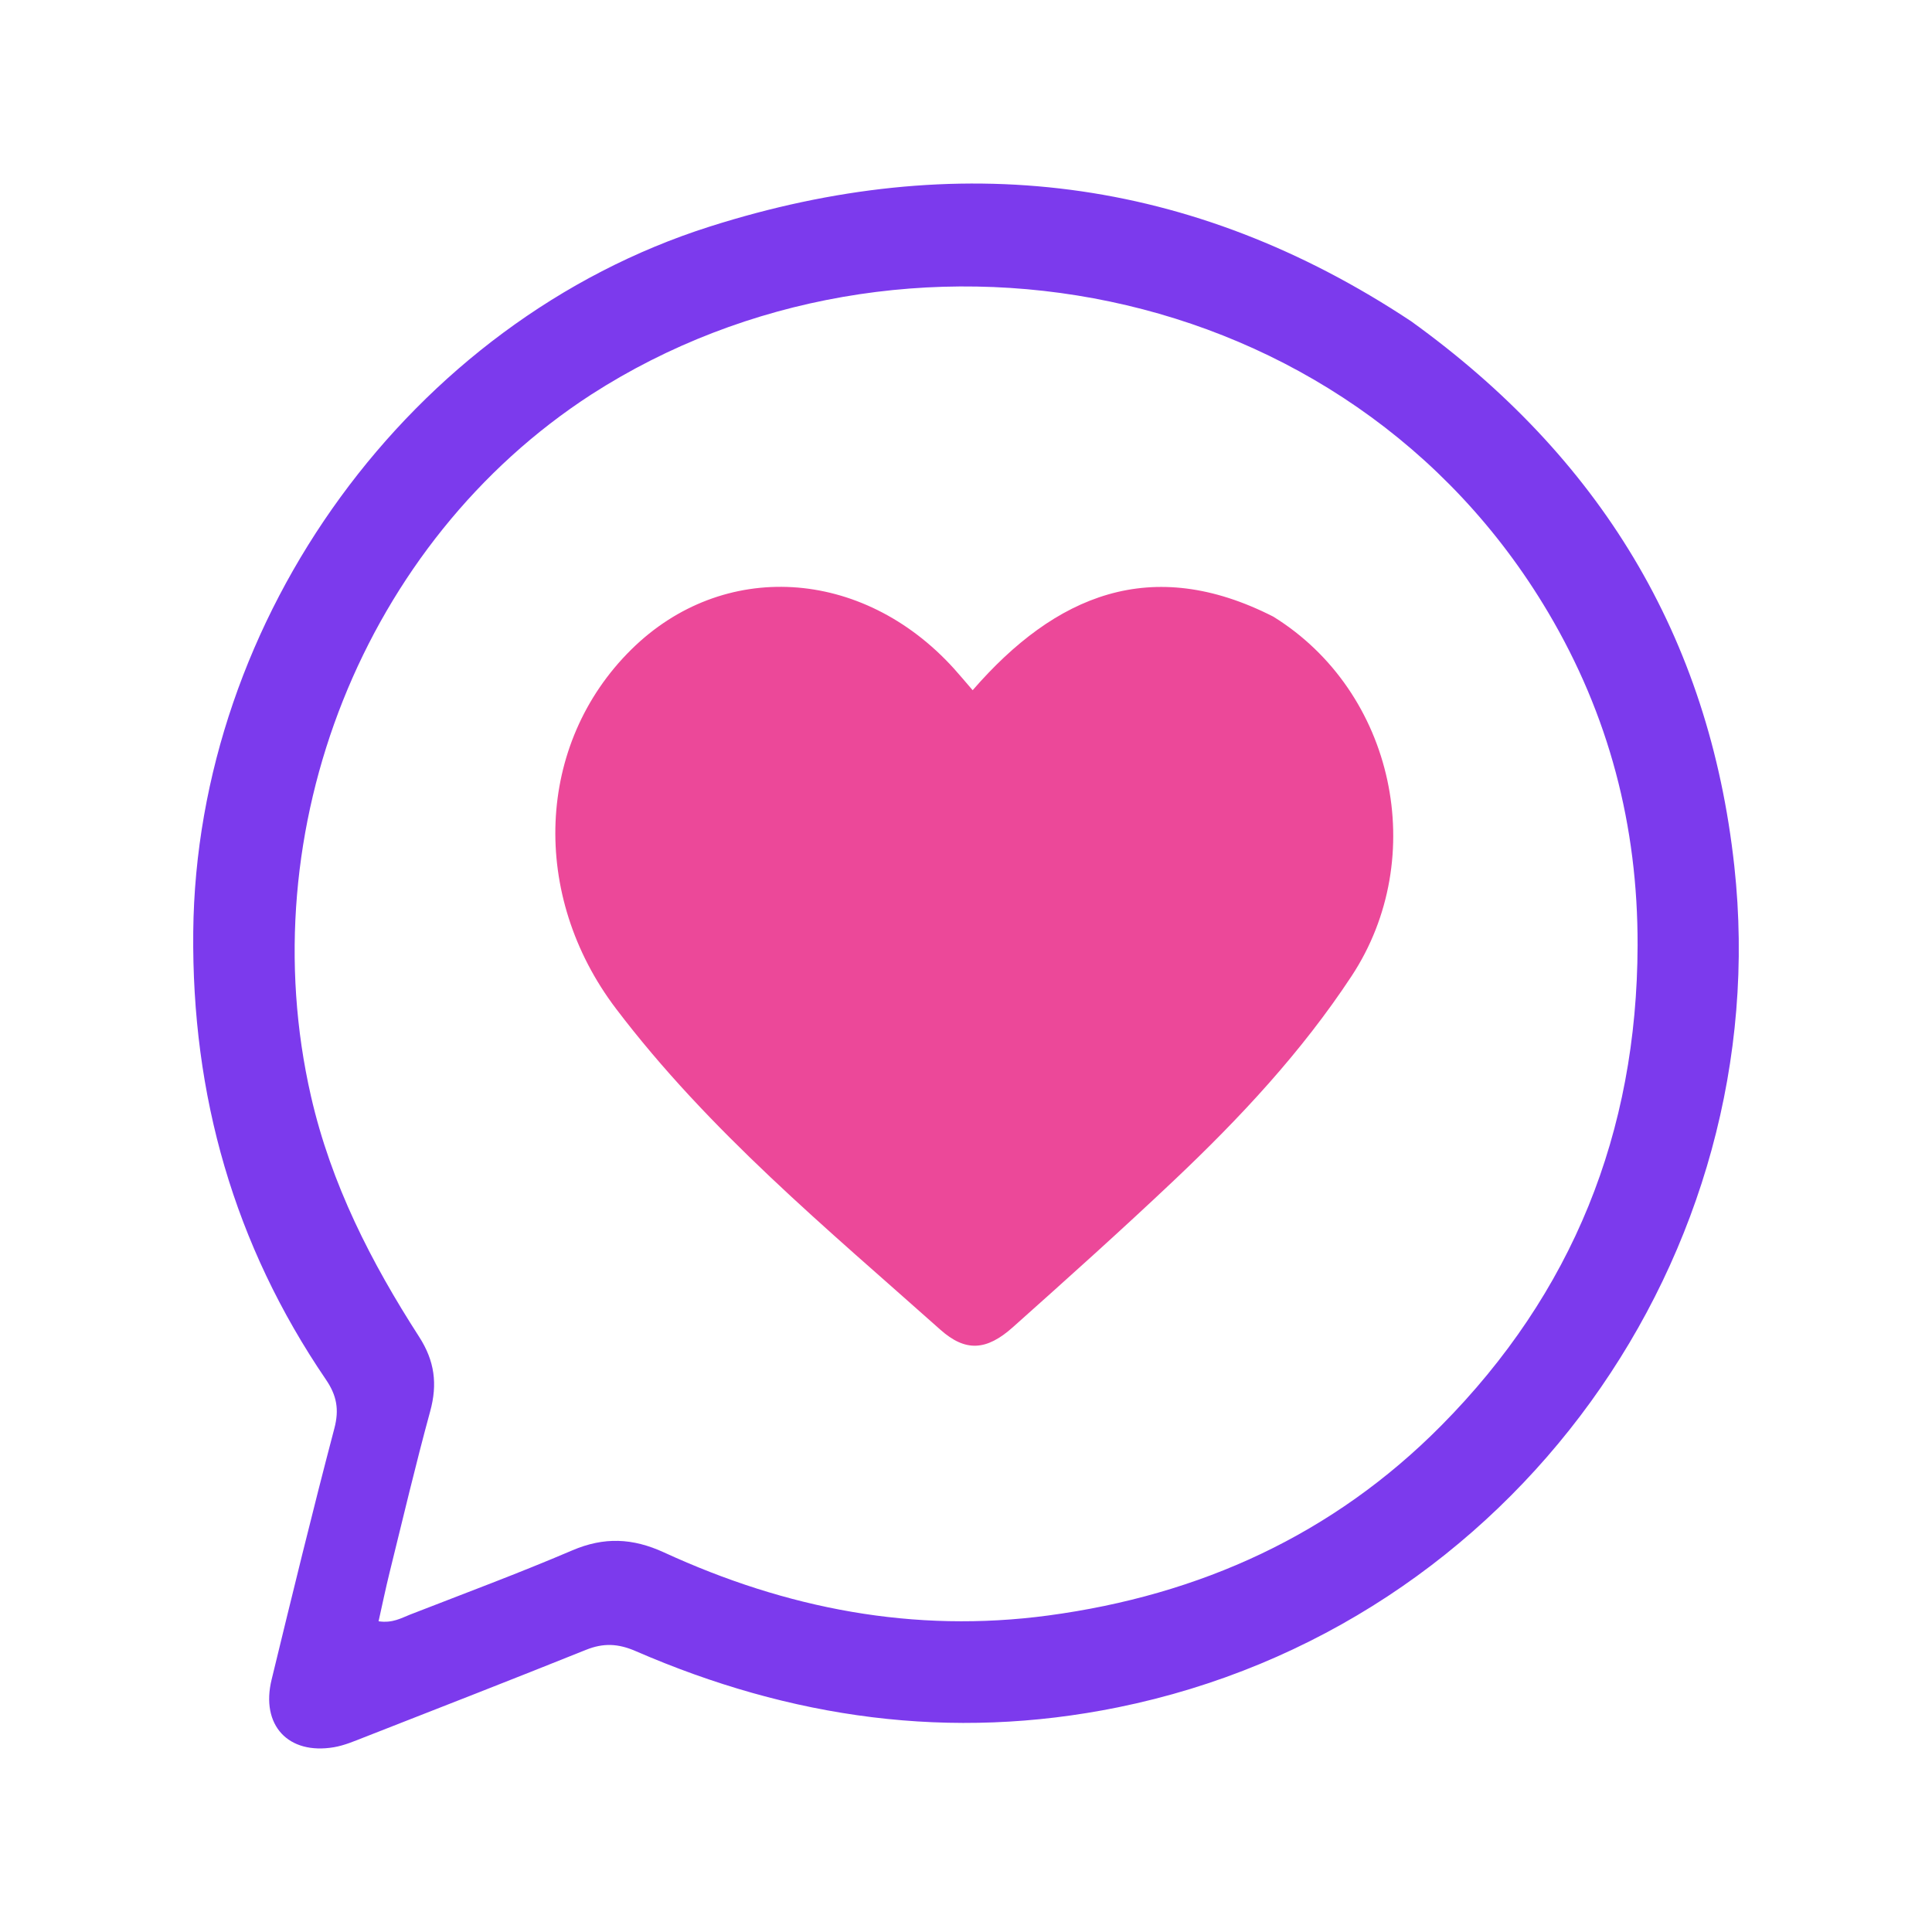 <?xml version="1.0" encoding="utf-8"?>
<svg xmlns="http://www.w3.org/2000/svg" viewBox="0 0 500 500">
  <path opacity="1" stroke="none" d="M 365.207 83.148 C 413.853 118.189 442.321 164.515 448.842 224.171 C 459.798 324.382 391.985 421.005 289.299 441.861 C 245.98 450.659 204.611 444.719 164.515 427.308 C 159.947 425.325 156.147 425.172 151.659 426.975 C 132.572 434.644 113.403 442.112 94.25 449.61 C 91.691 450.612 89.098 451.727 86.418 452.181 C 74.575 454.19 67.425 446.477 70.288 434.697 C 75.566 412.981 80.848 391.263 86.536 369.655 C 87.828 364.747 87.132 361.119 84.355 357.04 C 60.575 322.122 49.589 283.501 50.012 241.173 C 50.825 159.888 106.289 83.231 183.694 58.632 C 247.645 38.3 308.306 45.445 365.207 83.148 M 153.027 102.098 C 94.187 140.237 64.661 214.635 80.486 283.727 C 85.691 306.45 96.034 326.66 108.464 345.953 C 112.497 352.212 113.262 358.181 111.336 365.227 C 107.566 379.022 104.286 392.952 100.854 406.839 C 99.813 411.05 98.937 415.301 97.974 419.586 C 101.619 420.12 103.84 418.745 106.138 417.851 C 120.155 412.392 134.266 407.15 148.094 401.241 C 156.335 397.718 163.709 398.025 171.864 401.775 C 203.46 416.302 236.477 422.757 271.29 418.086 C 310.571 412.819 345.019 397.186 373.02 368.916 C 406.934 334.676 423.676 293.18 423.807 244.677 C 423.892 213.673 416.365 185.008 400.681 158.518 C 348.647 70.624 232.932 50.641 153.027 102.098 Z" style="fill: rgb(124, 58, 237); stroke-width: 1;"/>
  <path opacity="1" stroke="none" d="M 329.529 159.584 C 360.921 179.019 370.041 221.868 349.778 252.624 C 336.827 272.281 320.888 289.35 303.886 305.429 C 290.202 318.37 276.174 330.951 262.118 343.489 C 255.299 349.572 249.873 349.928 243.349 344.113 C 213.927 317.892 183.468 292.748 159.402 261.017 C 137.188 231.727 138.626 192.532 163.379 168.096 C 187.058 144.72 223.115 146.826 246.835 172.981 C 248.337 174.638 249.766 176.362 251.722 178.628 C 273.12 153.98 297.964 143.51 329.529 159.584 Z" style="stroke-width: 1; fill: rgb(236, 72, 153);"/>
</svg>